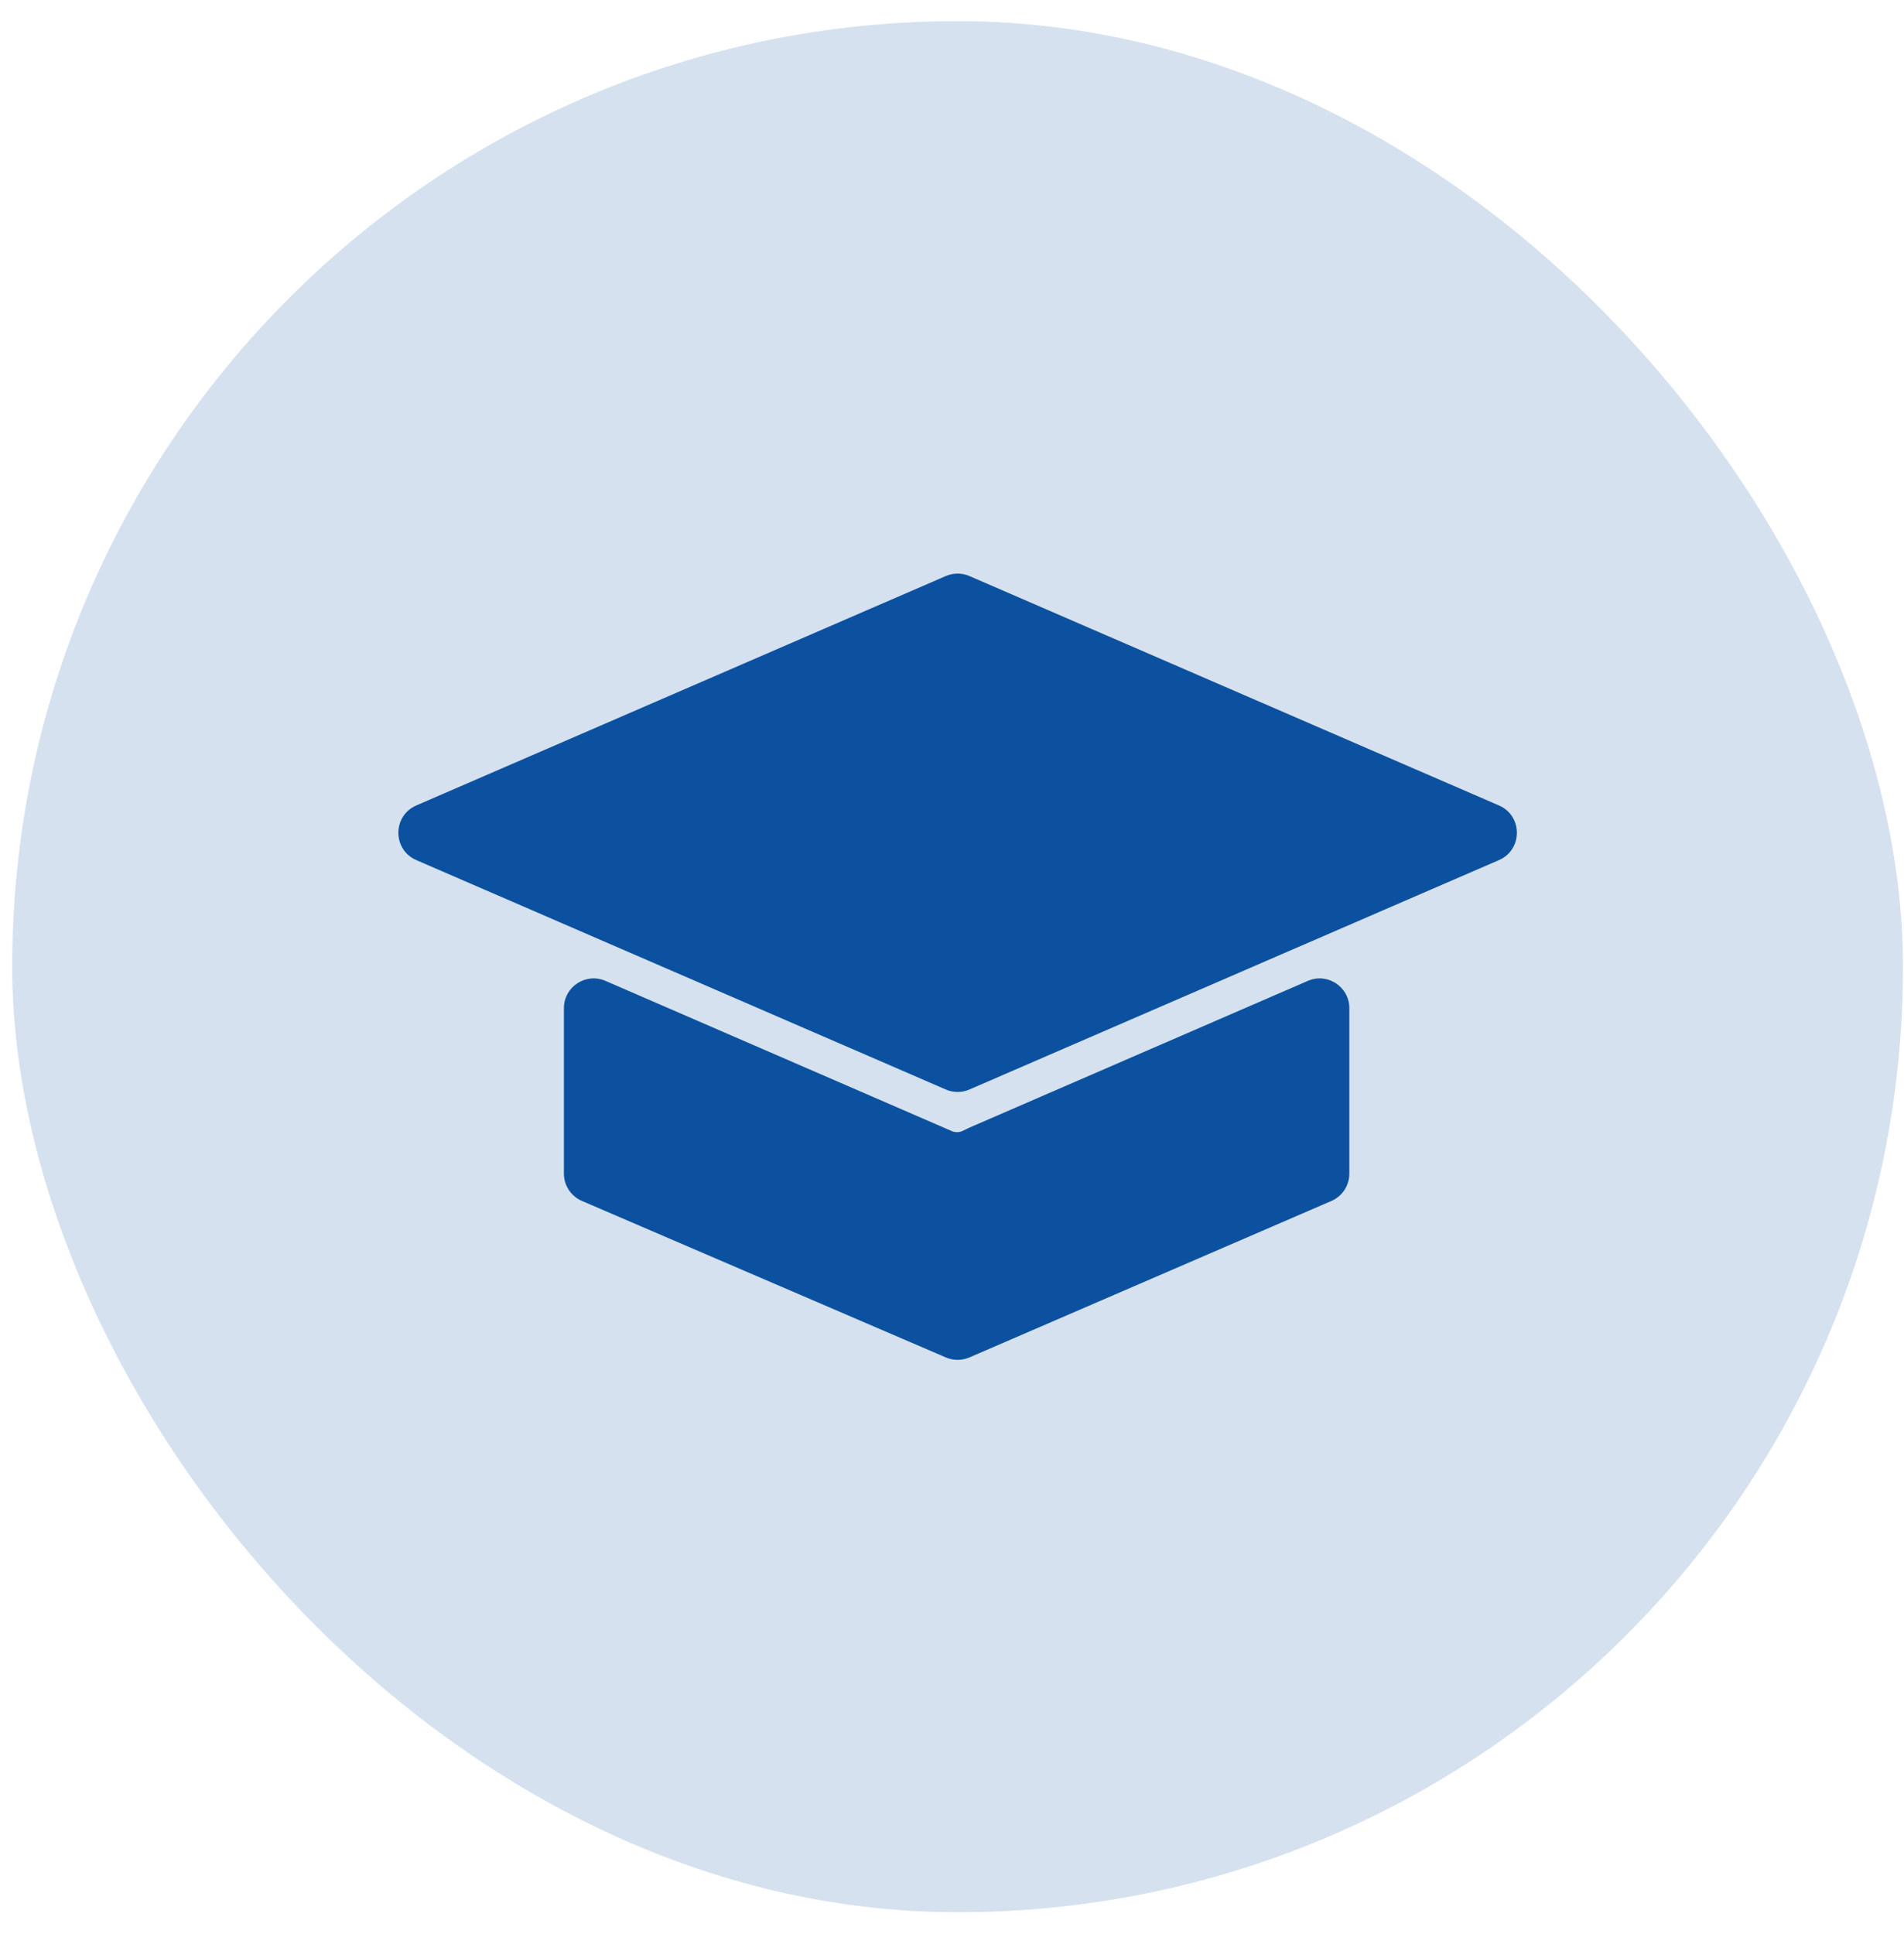 <?xml version="1.0" encoding="UTF-8"?>
<svg xmlns="http://www.w3.org/2000/svg" width="64" height="65" viewBox="0 0 64 65" fill="none">
  <rect x="0.41" y="0.711" width="63.556" height="63.556" rx="31.778" fill="#0B519F" fill-opacity="0.17"></rect>
  <path d="M50.385 28.906C51.188 28.558 51.188 27.418 50.385 27.07L32.586 19.36C32.333 19.25 32.045 19.25 31.791 19.36L13.993 27.07C13.19 27.418 13.19 28.558 13.993 28.906L31.791 36.616C32.045 36.726 32.333 36.726 32.586 36.616L50.385 28.906Z" fill="#0B519F"></path>
  <path d="M32.189 38.05C32.123 38.05 32.056 38.05 31.924 37.984L20.353 32.966C19.693 32.679 18.955 33.163 18.955 33.883V39.443C18.955 39.842 19.193 40.203 19.56 40.361L31.793 45.621C32.046 45.73 32.332 45.73 32.585 45.621L44.753 40.362C45.119 40.204 45.356 39.843 45.356 39.444V33.883C45.356 33.163 44.619 32.679 43.959 32.966L32.578 37.901C32.452 37.956 32.329 38.045 32.193 38.05C32.191 38.05 32.19 38.05 32.189 38.05Z" fill="#0B519F"></path>
</svg>
